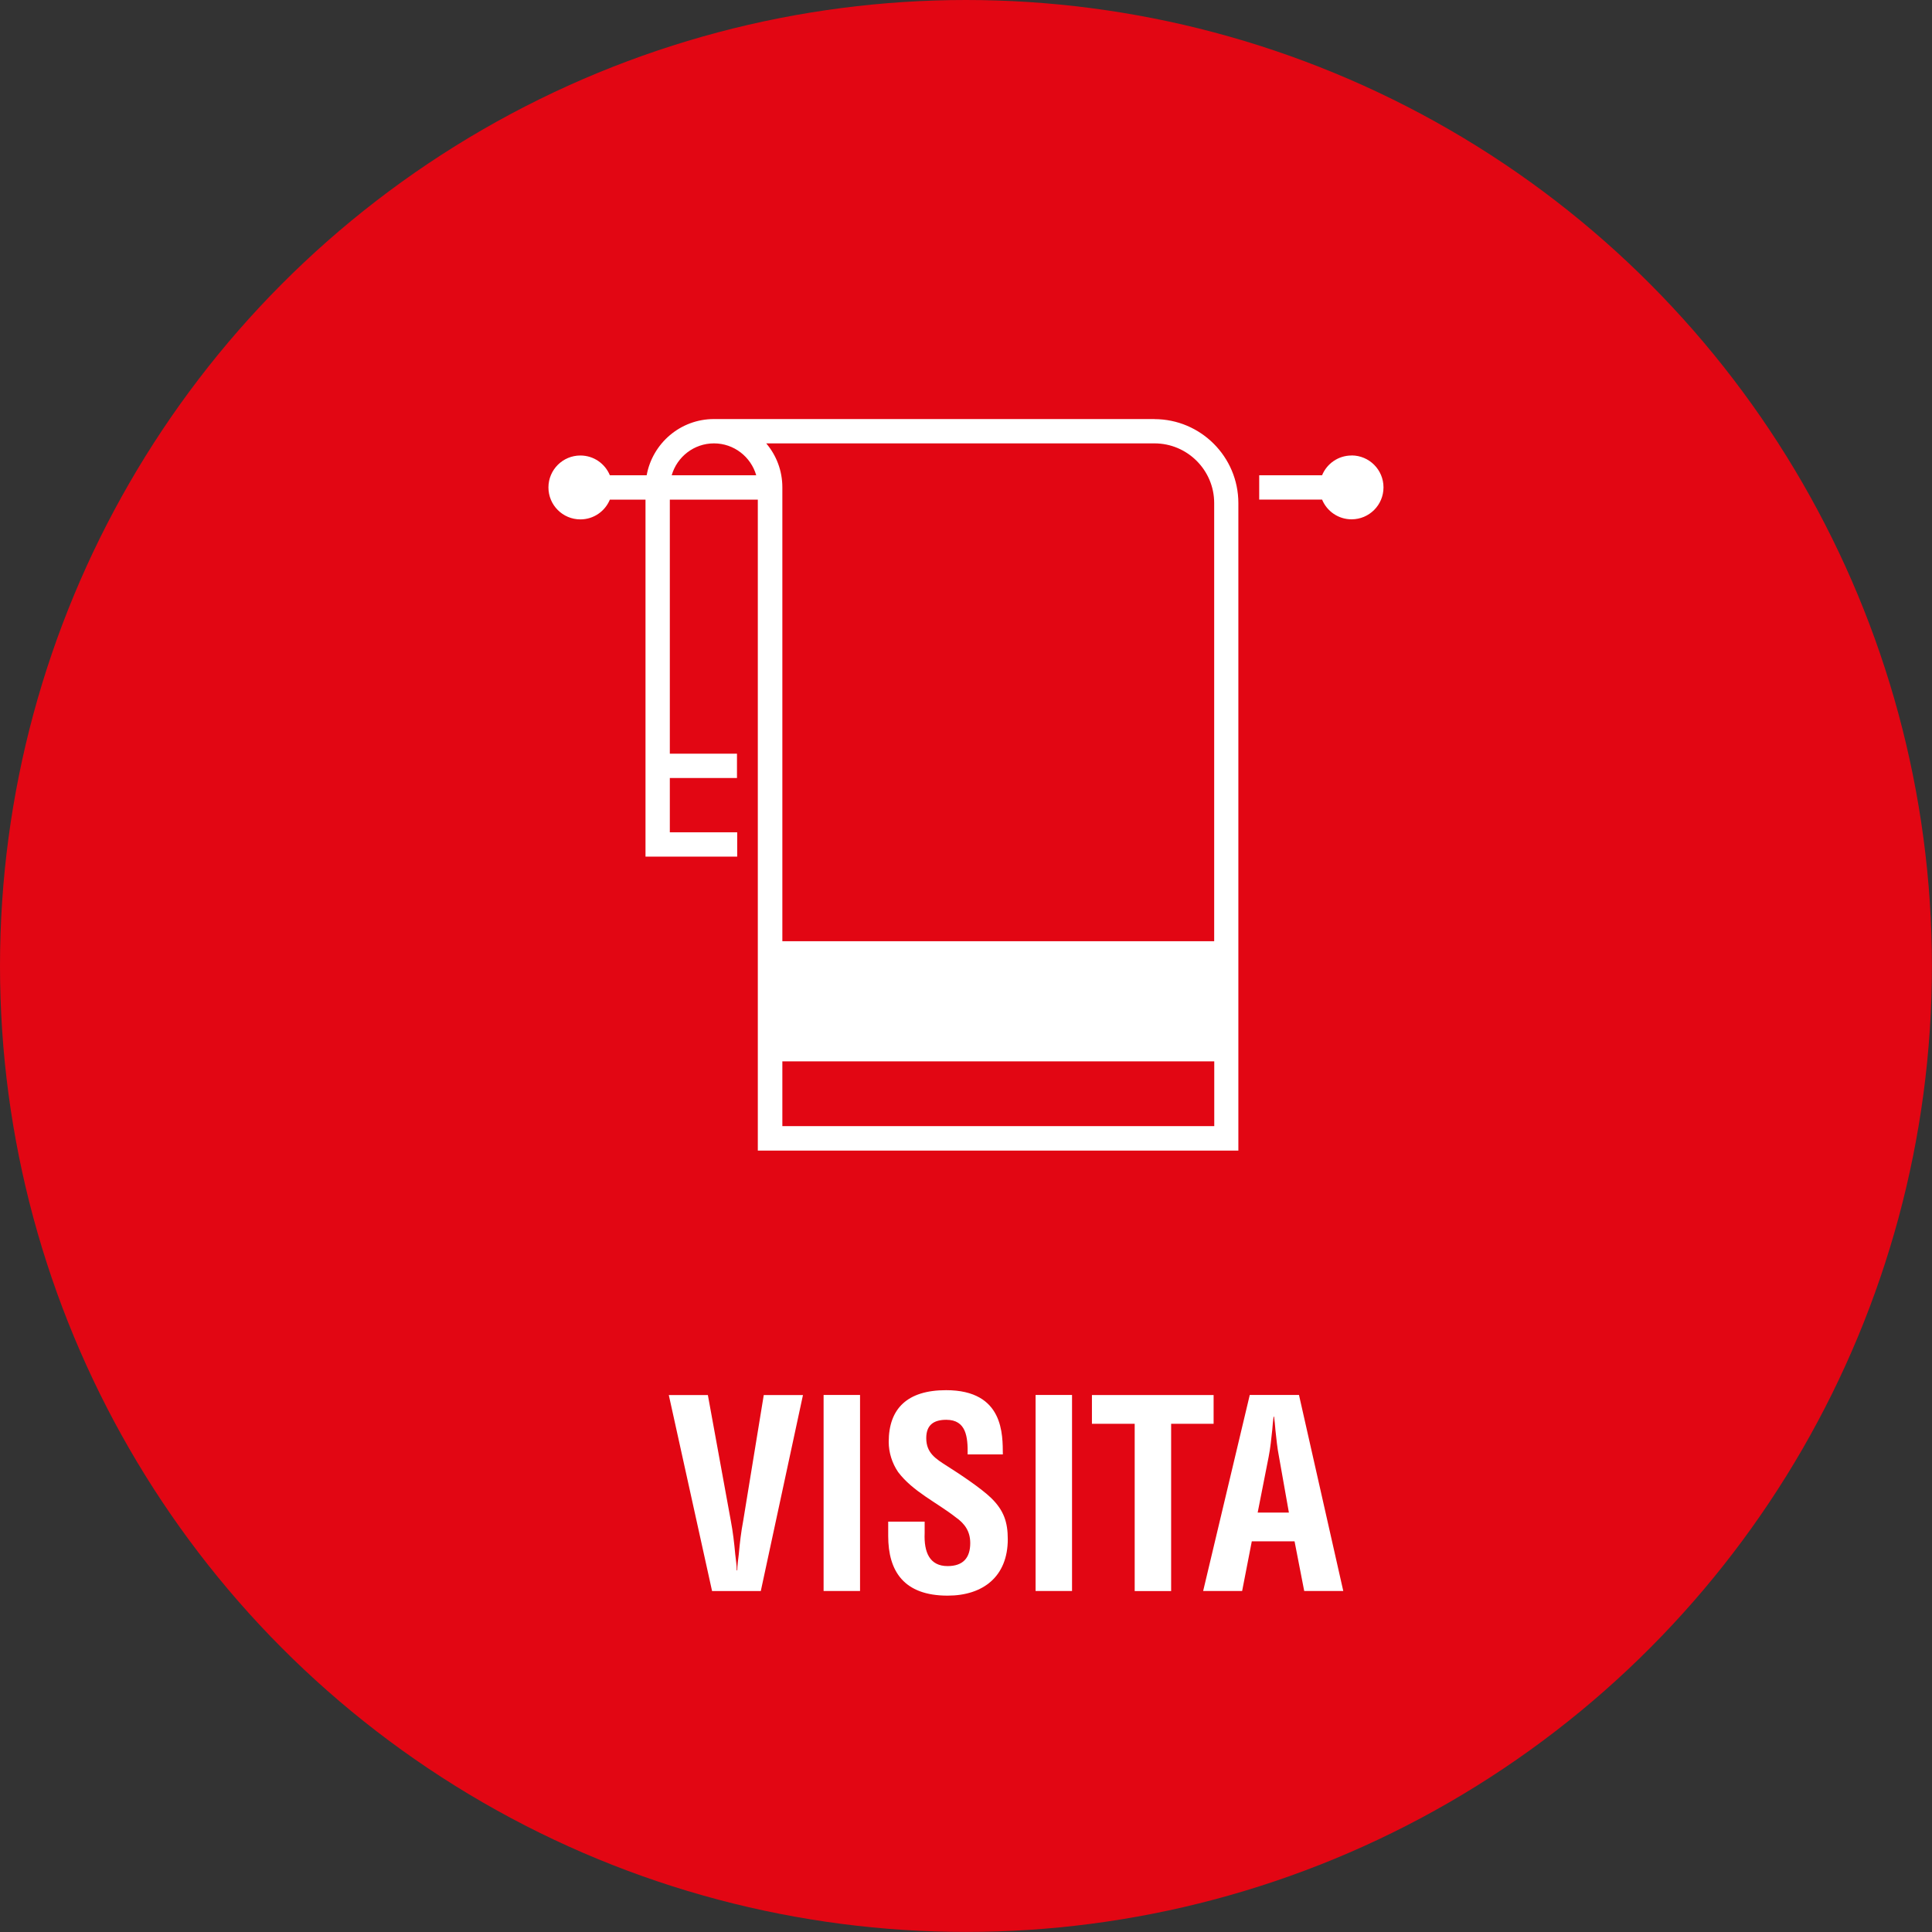 <?xml version="1.0" encoding="UTF-8"?>
<svg id="Capa_2" data-name="Capa 2" xmlns="http://www.w3.org/2000/svg" viewBox="0 0 266.11 266.11">
  <rect x="0" y="0" width="266.11" height="266.11" fill="#333333" stroke="none"/>
  <defs>
    <style>
      .cls-1 {
        fill: #fff;
      }

      .cls-2 {
        fill: #e20613;
      }
    </style>
  </defs>
  <g id="Capa_1-2" data-name="Capa 1">
    <g>
      <circle class="cls-2" cx="133.05" cy="133.05" r="133.05"/>
      <g>
        <path class="cls-1" d="m159.02,57.72h-60.3c-.13,0-.26,0-.39,0-4.62,0-8.46,3.35-9.26,7.74h-5.07c-.66-1.6-2.23-2.72-4.06-2.72-2.43,0-4.4,1.97-4.4,4.4s1.97,4.4,4.4,4.4c1.83,0,3.4-1.12,4.06-2.72h4.91v49.17h12.63v-3.35h-9.28v-7.48h9.25v-3.35h-9.25v-34.99h12.12v89.66h66.19v-89.18c0-6.38-5.19-11.57-11.57-11.57Zm-60.68,3.35c2.76,0,5.09,1.86,5.82,4.39h-11.64c.73-2.53,3.06-4.39,5.82-4.39Zm9.42,94.04v-8.92h59.49v8.92h-59.49Zm59.49-25.47h-59.49v-62.51c0-2.31-.83-4.42-2.22-6.06h53.48c4.53,0,8.22,3.69,8.22,8.22v60.35Z"/>
        <path class="cls-1" d="m186.16,62.74c-1.83,0-3.4,1.12-4.06,2.72h-8.66v3.35h8.66c.66,1.6,2.23,2.72,4.06,2.72,2.43,0,4.4-1.97,4.4-4.4s-1.97-4.4-4.4-4.4Z"/>
      </g>
      <g>
        <path class="cls-1" d="m105.22,192.15h5.38l-5.81,27h-6.71l-5.96-27h5.38l3.16,17.31c.29,1.51.47,3.06.61,4.61.07.72.21,1.48.21,2.23h.07c0-.76.14-1.51.21-2.23.14-1.55.32-3.1.61-4.61l2.83-17.31Z"/>
        <path class="cls-1" d="m113.44,219.14v-27h5.02v27h-5.02Z"/>
        <path class="cls-1" d="m133.28,200.35c.04-2.41-.18-4.79-2.94-4.79-1.69,0-2.76.68-2.76,2.52,0,2.05,1.29,2.84,2.87,3.85,1.65,1.04,4.7,3.06,6.1,4.43,1.72,1.69,2.26,3.31,2.26,5.65,0,5.11-3.37,7.77-8.29,7.77-6.03,0-8.18-3.38-8.18-8.21v-1.98h5.02v1.58c-.11,2.63.68,4.54,3.16,4.54,2.12,0,3.12-1.12,3.12-3.17,0-1.58-.72-2.66-2.01-3.56-2.62-2.05-5.89-3.53-7.93-6.23-.83-1.22-1.29-2.7-1.29-4.14,0-4.61,2.58-7.13,7.9-7.13,8,0,7.79,6.19,7.82,8.85h-4.84Z"/>
        <path class="cls-1" d="m142.64,219.14v-27h5.02v27h-5.02Z"/>
        <path class="cls-1" d="m150.4,192.15h16.76v3.96h-5.85v23.04h-5.02v-23.04h-5.89v-3.96Z"/>
        <path class="cls-1" d="m165.72,219.14l6.42-27h6.78l6.1,27h-5.38l-1.33-6.84h-5.89l-1.33,6.84h-5.38Zm7.5-10.8h4.31l-1.36-7.67c-.25-1.26-.36-2.48-.5-3.74-.04-.61-.11-1.22-.18-1.8h-.07c-.07.58-.14,1.19-.18,1.8-.14,1.26-.25,2.48-.5,3.74l-1.51,7.67Z"/>
      </g>
    </g>
  </g>
</svg>